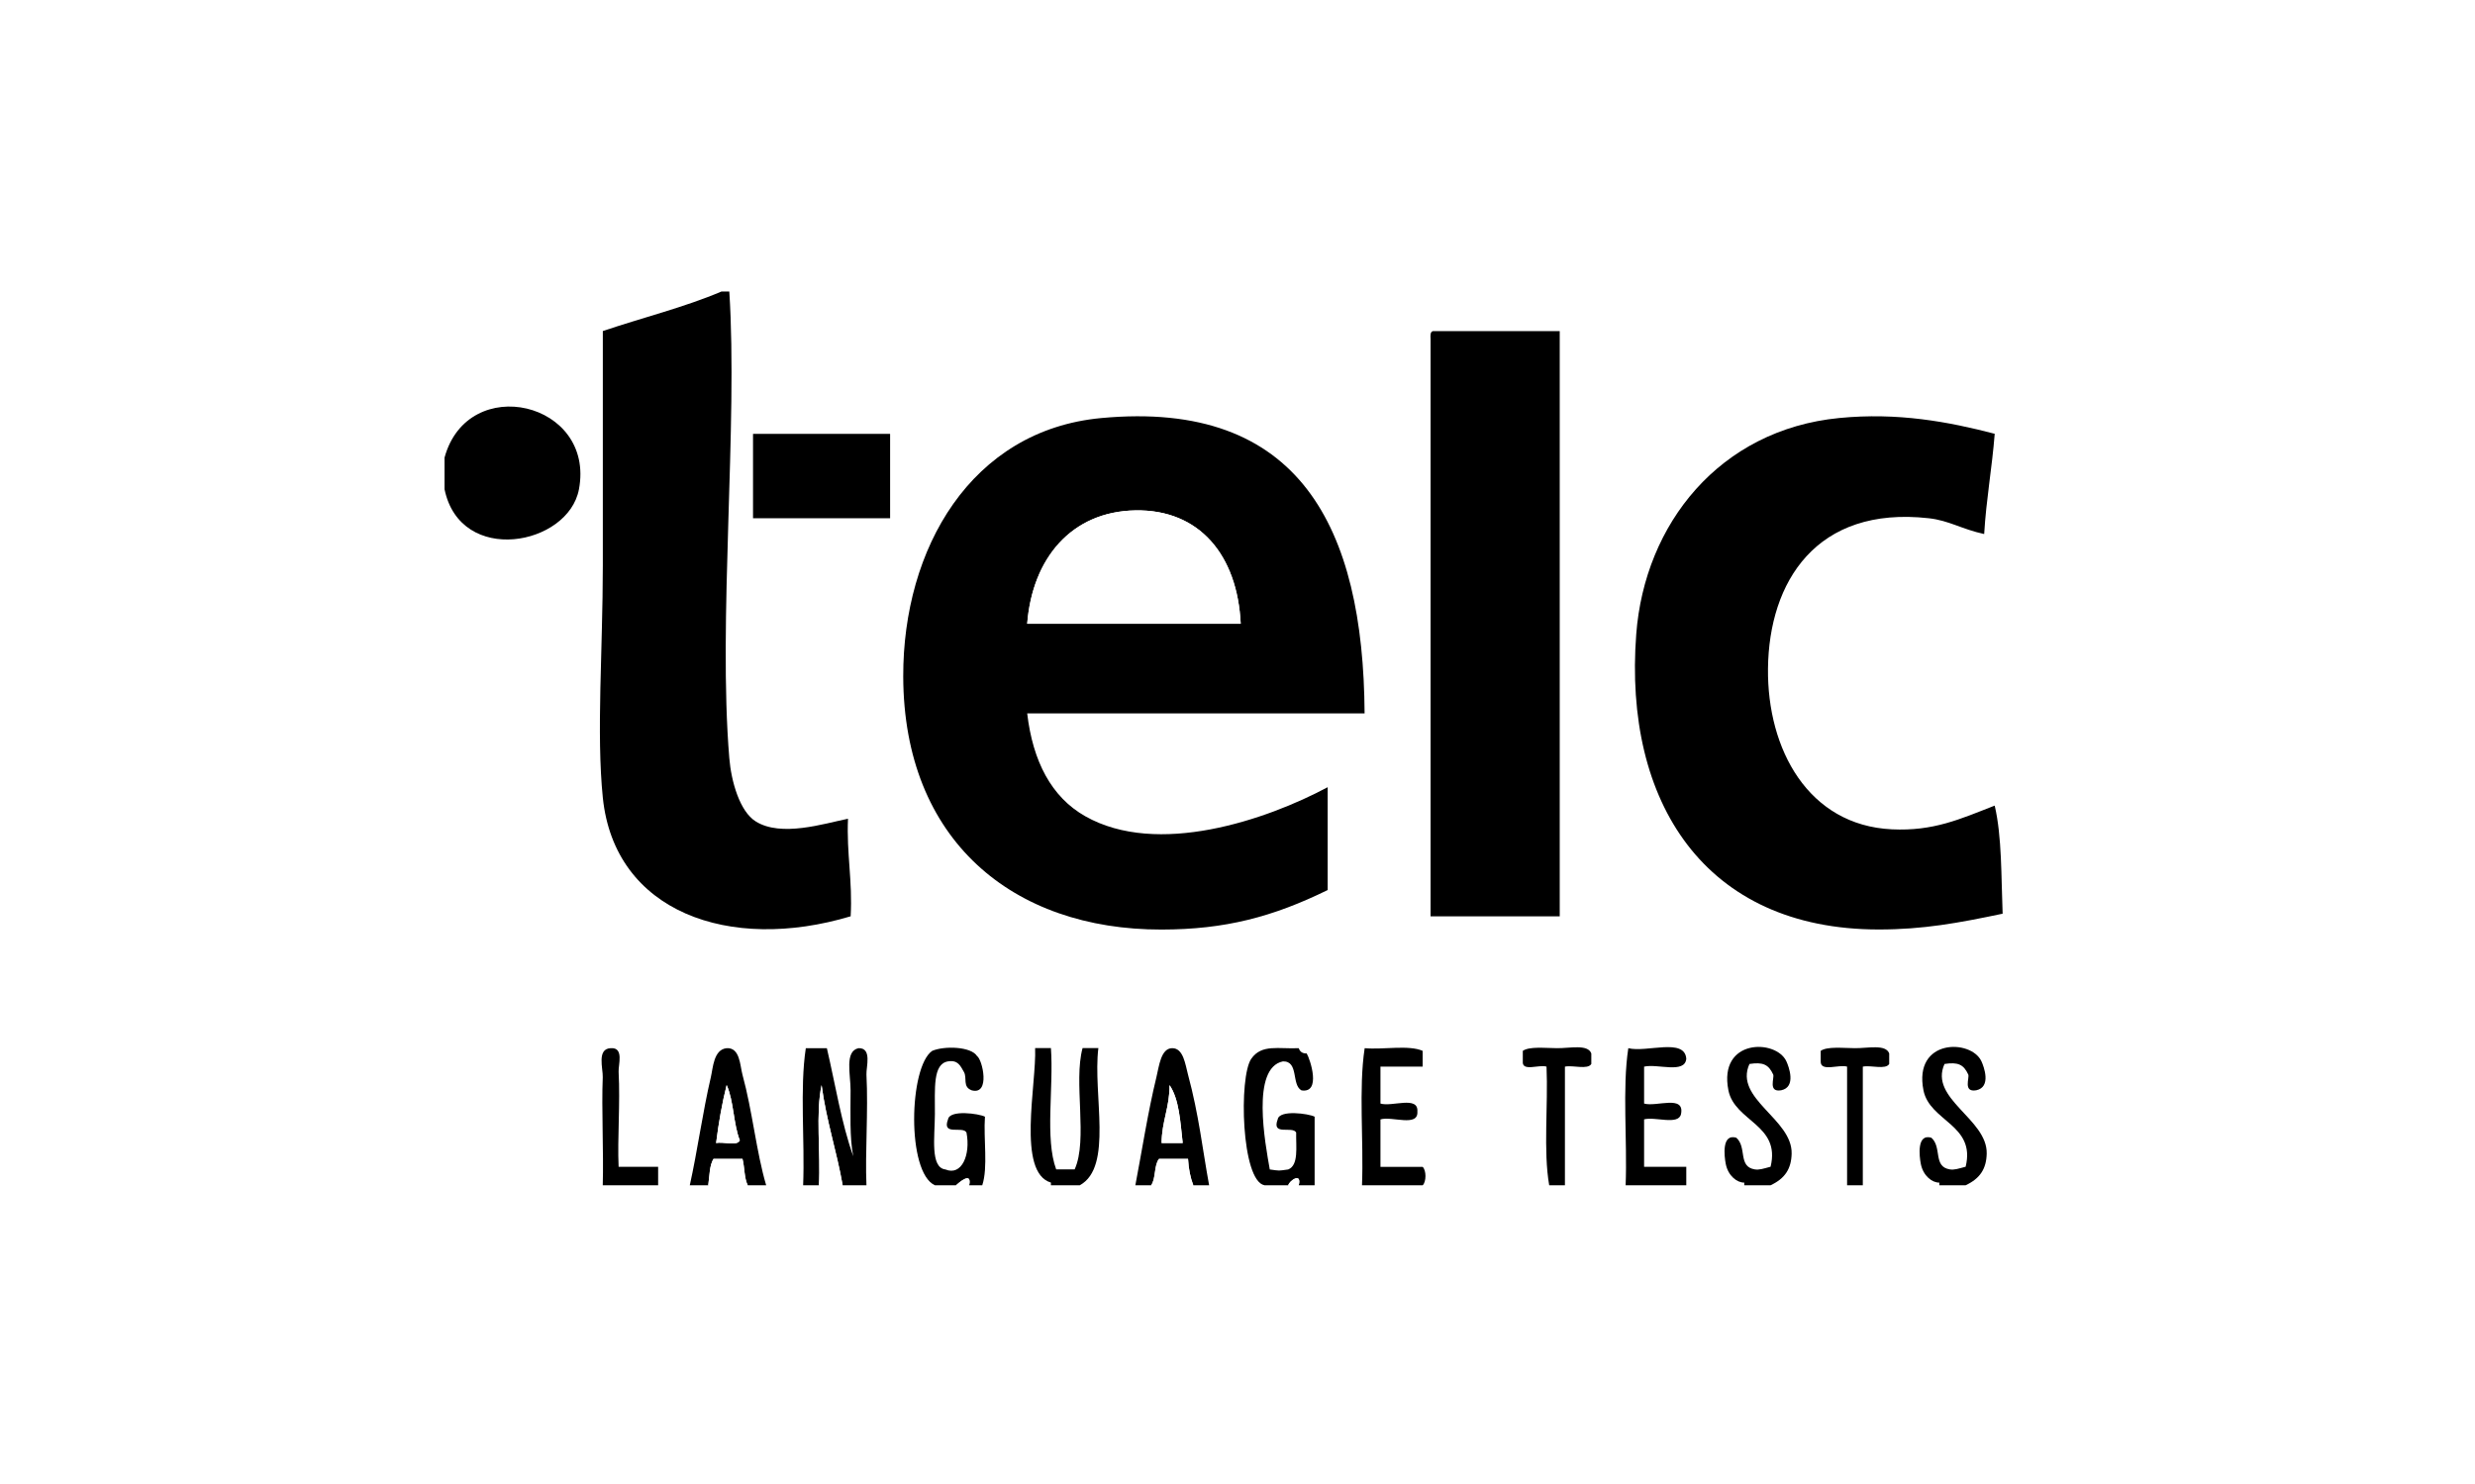 <?xml version="1.0" encoding="UTF-8"?>
<svg id="Layer_1" data-name="Layer 1" xmlns="http://www.w3.org/2000/svg" viewBox="0 0 362 217">
  <defs>
    <style>
      .cls-1, .cls-2 {
        fill: #fff;
      }

      .cls-1, .cls-2, .cls-3 {
        stroke-width: 0px;
      }

      .cls-1, .cls-3 {
        fill-rule: evenodd;
      }

      .cls-3 {
        fill: #000;
      }
    </style>
  </defs>
  <rect class="cls-2" width="362" height="217"/>
  <g>
    <path class="cls-1" d="M105.51,42.64c-5.4,2.31-11.59,3.84-17.35,5.78v34.32c0,12.19-.96,24.52,0,33.93,1.71,16.74,18.52,22.68,36.25,17.35.29-5.18-.6-9.17-.39-14.27-3.53.72-9.77,2.73-13.5.39-2.34-1.47-3.57-5.85-3.86-9.25-1.66-19.93,1.26-48.81,0-68.25h186.62v130.71h-5.78c2.13-.99,3.03-2.42,3.08-4.63.12-5.07-8.48-8.02-6.17-13.11,1.95-.29,2.79.07,3.47,1.54.22.48-.8,2.64,1.16,2.31,2.26-.46,1.12-3.48.77-4.24-1.51-3.28-9.99-3.33-8.48,4.24.91,4.58,7.68,5.02,6.17,11.18-1.12.29-1.66.49-2.31.39-2.49-.4-1.12-3.22-2.7-4.63-2.15-.66-1.78,2.66-1.54,3.86.34,1.72,1.66,2.73,2.7,2.7v.39h-11.18v-17.35c1.17-.24,3.32.49,3.86-.39v-1.54c-.51-1.39-3.11-.75-5.01-.77-1.77-.02-4.04-.28-5.01.39v1.54c-.05,1.6,2.68.4,3.86.77v17.35h-11.18c2.13-.99,3.03-2.42,3.08-4.63.12-5.07-8.48-8.02-6.17-13.11,1.95-.29,2.79.07,3.47,1.54.22.48-.8,2.64,1.16,2.31,2.26-.46,1.12-3.48.77-4.24-1.51-3.28-9.99-3.33-8.48,4.24.91,4.58,7.68,5.02,6.17,11.18-1.12.29-1.66.49-2.31.39-2.49-.4-1.12-3.22-2.7-4.63-2.15-.66-1.78,2.66-1.54,3.86.35,1.72,1.66,2.73,2.7,2.7v.39h-8.48v-2.7h-6.17v-6.94c1.63-.43,5.02.91,5.4-.77.57-2.88-3.62-1.01-5.4-1.54v-5.4c1.98-.46,5.98,1.09,6.17-1.16-.24-3.11-5.82-.86-8.48-1.54-.9,5.91-.13,13.49-.39,20.05h-8.87v-17.35c1.17-.24,3.32.49,3.86-.39v-1.54c-.51-1.39-3.12-.75-5.01-.77-1.77-.02-4.04-.28-5.01.39v1.54c-.15,1.56,2.4.42,3.47.77.25,5.67-.5,12.32.39,17.35h-18.51c.55-.51.55-2.18,0-2.7h-6.17v-6.94c1.67-.52,5.56,1.19,5.4-1.16.16-2.34-3.73-.64-5.4-1.16v-5.4h6.17v-2.31c-2.06-.9-5.78-.13-8.48-.39-.9,5.91-.13,13.49-.39,20.05h-6.94v-10.02c-.86-.45-5.16-1.06-5.4.39-.95,2.49,2.18.9,2.7,1.93-.04,2.15.39,4.76-1.16,5.4-1.54.21-1.16.21-2.7,0-.67-3.82-2.76-14.86,1.93-15.81,2.35-.03,1.21,3.41,2.7,4.24,2.94.48,1.28-4.55.77-5.4-.66.02-1-.29-1.16-.77-2.95.14-5.42-.62-6.94,1.54-1.85,2.64-1.48,17.89,1.93,18.51h-8.1c-.96-5.2-1.48-10.26-3.09-16.19-.4-1.5-.68-3.87-2.31-3.86-1.67.01-1.92,2.63-2.31,4.24-1.25,5.12-2.11,10.76-3.08,15.81h-8.1c4.89-2.69,1.86-13.31,2.7-20.05h-2.31c-1.35,4.94.82,13.41-1.16,17.74h-2.7c-1.67-4.5-.35-11.99-.77-17.74h-2.31c.23,5.27-2.71,18.18,2.31,19.67v.39h-10.02c.86-2.61.16-6.78.39-10.02-.86-.45-5.15-1.06-5.4.39-.95,2.49,2.18.9,2.7,1.93.62,3.27-.7,6.39-3.08,5.4-2.25-.27-1.56-4.73-1.54-8.1.02-3.71-.35-7.36,1.93-7.71,1.46-.23,1.81.69,2.31,1.54.52.89-.25,2.18,1.16,2.7,2.74.71,1.56-4.5.77-5.01-.87-1.41-4.77-1.52-6.56-.77-3.41,2.34-3.77,17.78.39,19.66h-10.03c-.21-4.79.28-10.79,0-16.19-.05-1.08.86-3.92-1.16-3.86-2.06.45-1.16,3.81-1.16,6.17,0,3.36-.15,6.94.39,9.64-1.72-4.83-2.61-10.5-3.86-15.81h-3.08c-.9,5.91-.13,13.49-.39,20.05h-5.4c-1.44-4.87-1.99-10.83-3.47-16.19-.36-1.32-.35-3.97-2.31-3.86-1.91.2-1.99,2.87-2.31,4.24-1.21,5.13-1.96,10.77-3.08,15.81h-4.63v-2.7h-5.78c-.19-4.09.25-9.28,0-13.88-.06-1.03.83-3.63-1.16-3.47-2.06.1-1.11,3-1.16,4.24-.19,4.62.14,10.94,0,15.81h-23.14v-101.8c2.32,11.23,18.12,8.26,19.66,0,2.4-12.79-16.24-17.13-19.66-4.63v-24.29h40.49ZM209.23,49.58v84.44h18.89V48.43h-18.51c-.45.06-.42.61-.39,1.16ZM161.04,61.15c-18.99,1.78-28.97,19.07-28.92,37.79.06,23.95,16.03,37.06,37.79,37.02,9.28-.02,16.24-1.85,24.29-5.78v-15.04c-8.99,4.8-24.92,10.23-35.47,4.24-4.95-2.81-7.67-8.04-8.48-15.04h49.35c-.16-27.11-9.45-45.92-38.56-43.19ZM269,61.15c-17.5,1.71-28.47,15.49-29.69,31.62-1.86,24.53,10,43.19,35.47,43.19,6.51,0,11.6-.94,18.12-2.31-.22-5.44-.09-11.23-1.16-15.81-5.13,2-8.96,3.76-15.04,3.47-12.23-.58-18.25-11.71-18.12-23.52.14-12.68,7.07-23.82,23.52-21.98,2.96.33,4.82,1.6,8.1,2.31.3-5.1,1.15-9.65,1.54-14.65-6.78-1.78-14.18-3.15-22.75-2.31ZM110.14,63.46v12.34h20.05v-12.34h-20.05Z"/>
    <path class="cls-3" d="M105.51,42.64h1.16c1.26,19.44-1.66,48.32,0,68.25.28,3.4,1.52,7.79,3.86,9.25,3.72,2.34,9.97.33,13.5-.39-.22,5.1.68,9.09.39,14.27-17.73,5.32-34.53-.61-36.25-17.35-.96-9.41,0-21.74,0-33.93v-34.32c5.76-1.95,11.95-3.48,17.35-5.78Z"/>
    <path class="cls-3" d="M209.62,48.43h18.51v85.6h-18.89V49.58c-.03-.55-.06-1.09.39-1.16Z"/>
    <path class="cls-3" d="M65.02,71.56v-4.63c3.42-12.51,22.06-8.16,19.66,4.63-1.55,8.26-17.34,11.23-19.66,0Z"/>
    <path class="cls-3" d="M199.59,104.34h-49.35c.82,7,3.53,12.23,8.48,15.04,10.56,5.99,26.48.56,35.47-4.24v15.04c-8.05,3.94-15.01,5.77-24.29,5.78-21.76.04-37.73-13.07-37.79-37.02-.05-18.71,9.93-36,28.92-37.79,29.11-2.74,38.4,16.08,38.56,43.19ZM166.05,74.65c-9.35.17-15.05,7.02-15.81,16.58h31.23c-.48-10.03-6.03-16.75-15.42-16.58Z"/>
    <path class="cls-3" d="M291.75,63.46c-.39,5-1.24,9.56-1.54,14.65-3.28-.71-5.14-1.98-8.1-2.31-16.45-1.84-23.38,9.3-23.52,21.98-.13,11.81,5.89,22.94,18.12,23.52,6.08.29,9.91-1.47,15.04-3.47,1.07,4.58.94,10.37,1.16,15.81-6.52,1.37-11.61,2.31-18.12,2.31-25.47,0-37.34-18.65-35.47-43.19,1.22-16.13,12.19-29.91,29.69-31.62,8.57-.84,15.96.54,22.75,2.31Z"/>
    <path class="cls-3" d="M130.19,63.46v12.34h-20.05v-12.34h20.05Z"/>
    <path class="cls-1" d="M181.47,91.23h-31.23c.75-9.56,6.46-16.41,15.81-16.58,9.39-.17,14.94,6.55,15.42,16.58Z"/>
    <path class="cls-3" d="M96.26,173.36h-8.1c.14-4.87-.19-11.19,0-15.81.05-1.24-.9-4.15,1.16-4.24,1.99-.15,1.1,2.44,1.16,3.47.25,4.6-.19,9.79,0,13.88h5.78v2.7Z"/>
    <path class="cls-3" d="M112.07,173.36h-2.7c-.53-1.02-.46-2.63-.77-3.86h-4.24c-.6.94-.58,2.51-.77,3.86h-2.7c1.12-5.04,1.88-10.68,3.08-15.81.32-1.37.4-4.04,2.31-4.24,1.96-.12,1.95,2.54,2.31,3.86,1.47,5.37,2.03,11.32,3.47,16.19ZM104.74,167.19c1.05-.24,3.06.49,3.47-.39-.95-2.39-.88-5.8-1.93-8.1-.67,2.67-1.17,5.51-1.54,8.48Z"/>
    <path class="cls-3" d="M126.72,173.36h-3.47c-.88-5.03-2.39-9.43-3.08-14.65-.9,4.11-.13,9.9-.39,14.65h-2.31c.26-6.56-.51-14.14.39-20.05h3.08c1.24,5.31,2.13,10.98,3.86,15.81-.54-2.7-.39-6.27-.39-9.64,0-2.36-.9-5.72,1.16-6.17,2.02-.06,1.1,2.77,1.16,3.86.28,5.41-.21,11.41,0,16.19Z"/>
    <path class="cls-3" d="M143.68,173.36h-1.93c.44-2.08-1.47-.41-1.93,0h-3.08c-4.16-1.88-3.8-17.33-.39-19.66,1.78-.75,5.69-.64,6.56.77.79.51,1.97,5.72-.77,5.01-1.41-.52-.64-1.81-1.16-2.7-.5-.86-.85-1.77-2.31-1.54-2.27.36-1.91,4-1.93,7.71-.02,3.37-.71,7.83,1.54,8.1,2.38.99,3.71-2.13,3.08-5.4-.52-1.02-3.65.56-2.7-1.93.24-1.44,4.54-.84,5.4-.39-.23,3.24.47,7.41-.39,10.02Z"/>
    <path class="cls-3" d="M157.95,173.36h-4.24v-.39c-5.02-1.49-2.09-14.4-2.31-19.67h2.31c.42,5.75-.9,13.24.77,17.74h2.7c1.97-4.32-.2-12.79,1.16-17.74h2.31c-.84,6.74,2.19,17.36-2.7,20.05Z"/>
    <path class="cls-3" d="M176.85,173.36h-2.31c-.43-1.11-.69-2.39-.77-3.86h-4.24c-.76.91-.44,2.9-1.16,3.86h-2.31c.97-5.05,1.83-10.69,3.08-15.81.39-1.61.65-4.23,2.31-4.24,1.64-.01,1.91,2.36,2.31,3.86,1.6,5.93,2.13,10.99,3.09,16.19ZM169.9,167.19h3.08c-.35-3.12-.51-6.43-1.93-8.48.03,3.25-1.14,5.29-1.16,8.48Z"/>
    <path class="cls-3" d="M192.27,173.36h-2.31c.47-1.93-1.35-.7-1.54,0h-3.47c-3.4-.62-3.78-15.87-1.93-18.51,1.52-2.17,3.99-1.4,6.94-1.54.16.48.5.79,1.16.77.51.84,2.17,5.88-.77,5.4-1.49-.83-.35-4.28-2.7-4.24-4.69.95-2.6,11.98-1.93,15.81,1.54.21,1.16.21,2.7,0,1.55-.64,1.12-3.25,1.16-5.4-.52-1.02-3.65.56-2.7-1.93.24-1.44,4.54-.84,5.4-.39v10.02Z"/>
    <path class="cls-3" d="M208.08,173.36h-8.87c.26-6.56-.51-14.14.39-20.05,2.7.25,6.42-.51,8.48.39v2.31h-6.17v5.4c1.67.52,5.56-1.19,5.4,1.16.16,2.34-3.73.64-5.4,1.16v6.94h6.17c.55.51.55,2.18,0,2.7Z"/>
    <path class="cls-3" d="M228.9,173.36h-2.31c-.88-5.03-.14-11.68-.39-17.35-1.07-.35-3.62.79-3.47-.77v-1.54c.97-.67,3.24-.4,5.01-.39,1.9.02,4.5-.62,5.01.77v1.54c-.54.88-2.68.14-3.86.39v17.35Z"/>
    <path class="cls-3" d="M246.64,173.36h-8.87c.26-6.56-.51-14.14.39-20.05,2.66.68,8.25-1.56,8.48,1.54-.19,2.25-4.19.7-6.17,1.16v5.4c1.78.53,5.97-1.34,5.4,1.54-.38,1.68-3.77.34-5.4.77v6.94h6.17v2.7Z"/>
    <path class="cls-3" d="M258.98,173.36h-3.86v-.39c-1.04.03-2.35-.98-2.7-2.7-.24-1.2-.61-4.52,1.54-3.86,1.58,1.4.21,4.23,2.7,4.63.65.1,1.2-.09,2.31-.39,1.51-6.17-5.26-6.6-6.17-11.18-1.5-7.57,6.97-7.52,8.48-4.24.35.76,1.49,3.78-.77,4.24-1.96.33-.94-1.84-1.16-2.31-.68-1.48-1.52-1.84-3.47-1.54-2.31,5.09,6.29,8.04,6.17,13.11-.05,2.21-.96,3.64-3.08,4.63Z"/>
    <path class="cls-3" d="M272.47,173.36h-2.31v-17.35c-1.17-.37-3.91.83-3.86-.77v-1.54c.97-.67,3.24-.4,5.01-.39,1.9.02,4.5-.62,5.01.77v1.54c-.53.88-2.68.14-3.86.39v17.35Z"/>
    <path class="cls-3" d="M287.51,173.36h-3.86v-.39c-1.04.03-2.35-.98-2.7-2.7-.24-1.2-.61-4.52,1.54-3.86,1.58,1.4.21,4.23,2.7,4.63.65.1,1.2-.09,2.31-.39,1.51-6.17-5.26-6.6-6.17-11.18-1.5-7.57,6.97-7.52,8.48-4.24.35.76,1.49,3.78-.77,4.24-1.96.33-.94-1.84-1.16-2.31-.68-1.48-1.52-1.84-3.47-1.54-2.31,5.09,6.29,8.04,6.17,13.11-.05,2.21-.96,3.64-3.08,4.63Z"/>
    <path class="cls-1" d="M106.28,158.7c1.05,2.29.98,5.71,1.93,8.1-.41.88-2.42.15-3.47.39.37-2.97.87-5.81,1.54-8.48Z"/>
    <path class="cls-1" d="M123.25,173.36h-3.47c.26-4.76-.51-10.54.39-14.65.69,5.22,2.2,9.62,3.08,14.65Z"/>
    <path class="cls-1" d="M171.06,158.7c1.41,2.06,1.58,5.36,1.93,8.48h-3.08c.02-3.19,1.19-5.24,1.16-8.48Z"/>
    <path class="cls-1" d="M109.37,173.36h-5.78c.2-1.35.17-2.91.77-3.86h4.24c.32,1.23.25,2.84.77,3.86Z"/>
    <path class="cls-1" d="M174.53,173.36h-6.17c.72-.95.4-2.94,1.16-3.86h4.24c.08,1.46.34,2.74.77,3.86Z"/>
    <path class="cls-1" d="M141.76,173.36h-1.93c.46-.41,2.36-2.08,1.93,0Z"/>
    <path class="cls-1" d="M189.96,173.36h-1.54c.19-.7,2.02-1.93,1.54,0Z"/>
  </g>
</svg>